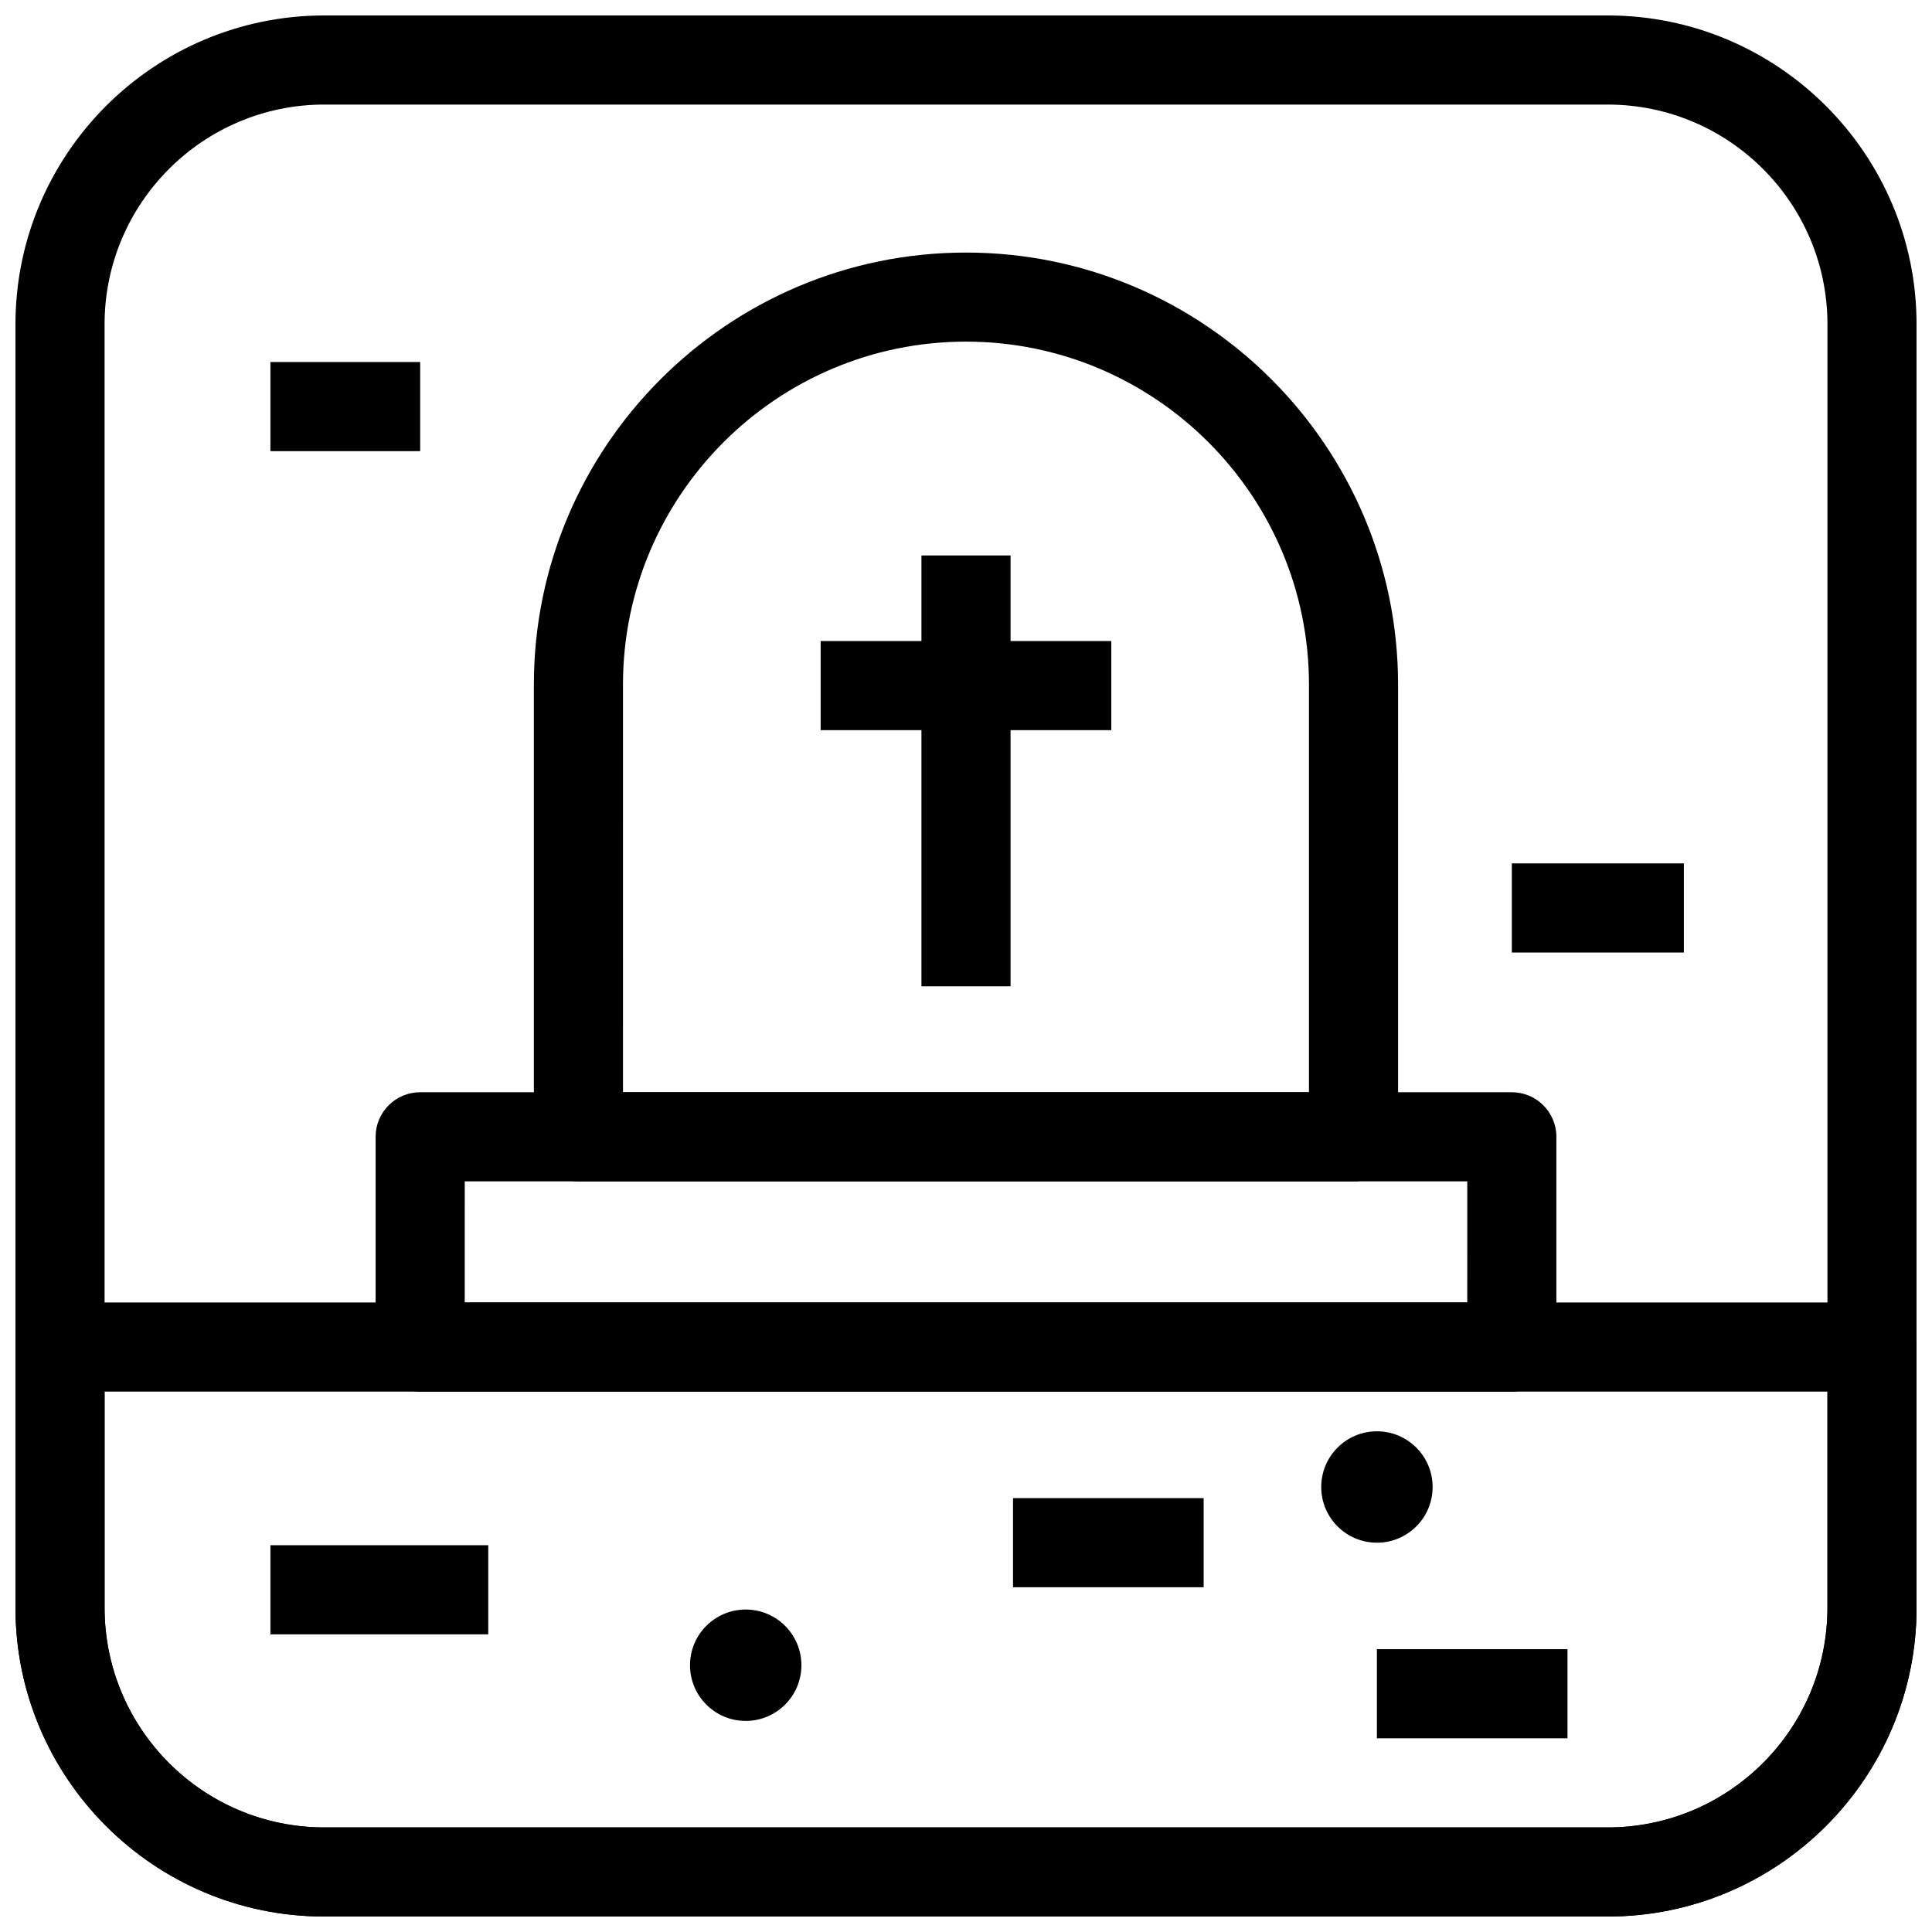 <?xml version="1.0" encoding="UTF-8"?>
<!-- The Best Svg Icon site in the world: iconSvg.co, Visit us! https://iconsvg.co -->
<svg width="800px" height="800px" version="1.1" viewBox="144 144 512 512" xmlns="http://www.w3.org/2000/svg">
 <defs>
  <clipPath id="b">
   <path d="m148.09 489h503.81v162.9h-503.81z"/>
  </clipPath>
  <clipPath id="a">
   <path d="m148.09 148.09h503.81v503.81h-503.81z"/>
  </clipPath>
 </defs>
 <g clip-path="url(#b)">
  <path d="m570.07 651.9h-340.14c-45.125 0-81.832-36.707-81.832-81.832v-69.086c0-6.519 5.289-11.809 11.809-11.809h480.2c6.519 0 11.809 5.289 11.809 11.809v69.086c-0.004 45.125-36.711 81.832-81.836 81.832zm-398.36-139.11v57.281c0 32.102 26.113 58.219 58.215 58.219h340.14c32.105 0 58.223-26.117 58.223-58.219v-57.281z"/>
 </g>
 <g clip-path="url(#a)">
  <path d="m570.07 651.9h-340.14c-45.125 0-81.832-36.707-81.832-81.832v-340.14c0-45.125 36.707-81.832 81.832-81.832h340.14c45.129 0 81.836 36.707 81.836 81.832v340.14c0 45.129-36.707 81.836-81.832 81.836zm-340.14-480.19c-32.102 0-58.215 26.113-58.215 58.215v340.14c0 32.105 26.113 58.223 58.215 58.223h340.14c32.105 0 58.223-26.117 58.223-58.219v-340.14c0-32.102-26.117-58.215-58.219-58.215z"/>
 </g>
 <path d="m388.19 291.2h23.617v114.18h-23.617z"/>
 <path d="m361.48 313.88h77.027v23.617h-77.027z"/>
 <path d="m502.7 457.07h-205.41c-6.519 0-11.809-5.289-11.809-11.809v-119.82c0-63.145 51.367-114.51 114.51-114.51 63.145 0 114.51 51.367 114.51 114.51l0.004 119.82c0 6.519-5.289 11.809-11.809 11.809zm-193.6-23.617h181.79v-108.02c0-50.121-40.773-90.898-90.898-90.898-50.121 0-90.898 40.773-90.898 90.898z"/>
 <path d="m544.65 512.79h-289.3c-6.519 0-11.809-5.289-11.809-11.809v-55.719c0-6.519 5.289-11.809 11.809-11.809h289.3c6.519 0 11.809 5.289 11.809 11.809v55.719c-0.004 6.519-5.293 11.809-11.809 11.809zm-277.49-23.617h265.68l0.004-32.102h-265.68z"/>
 <path d="m215.66 553.5h57.734v23.617h-57.734z"/>
 <path d="m356.38 585.3c0 8.152-6.609 14.762-14.762 14.762-8.152 0-14.758-6.609-14.758-14.762 0-8.148 6.606-14.758 14.758-14.758 8.152 0 14.762 6.609 14.762 14.758"/>
 <path d="m523.66 538.07c0 8.152-6.609 14.762-14.762 14.762-8.152 0-14.758-6.609-14.758-14.762s6.606-14.762 14.758-14.762c8.152 0 14.762 6.609 14.762 14.762"/>
 <path d="m412.46 541.02h50.516v23.617h-50.516z"/>
 <path d="m508.89 581.05h50.516v23.617h-50.516z"/>
 <path d="m215.66 239.94h39.691v23.617h-39.691z"/>
 <path d="m544.65 372.81h45.594v23.617h-45.594z"/>
</svg>